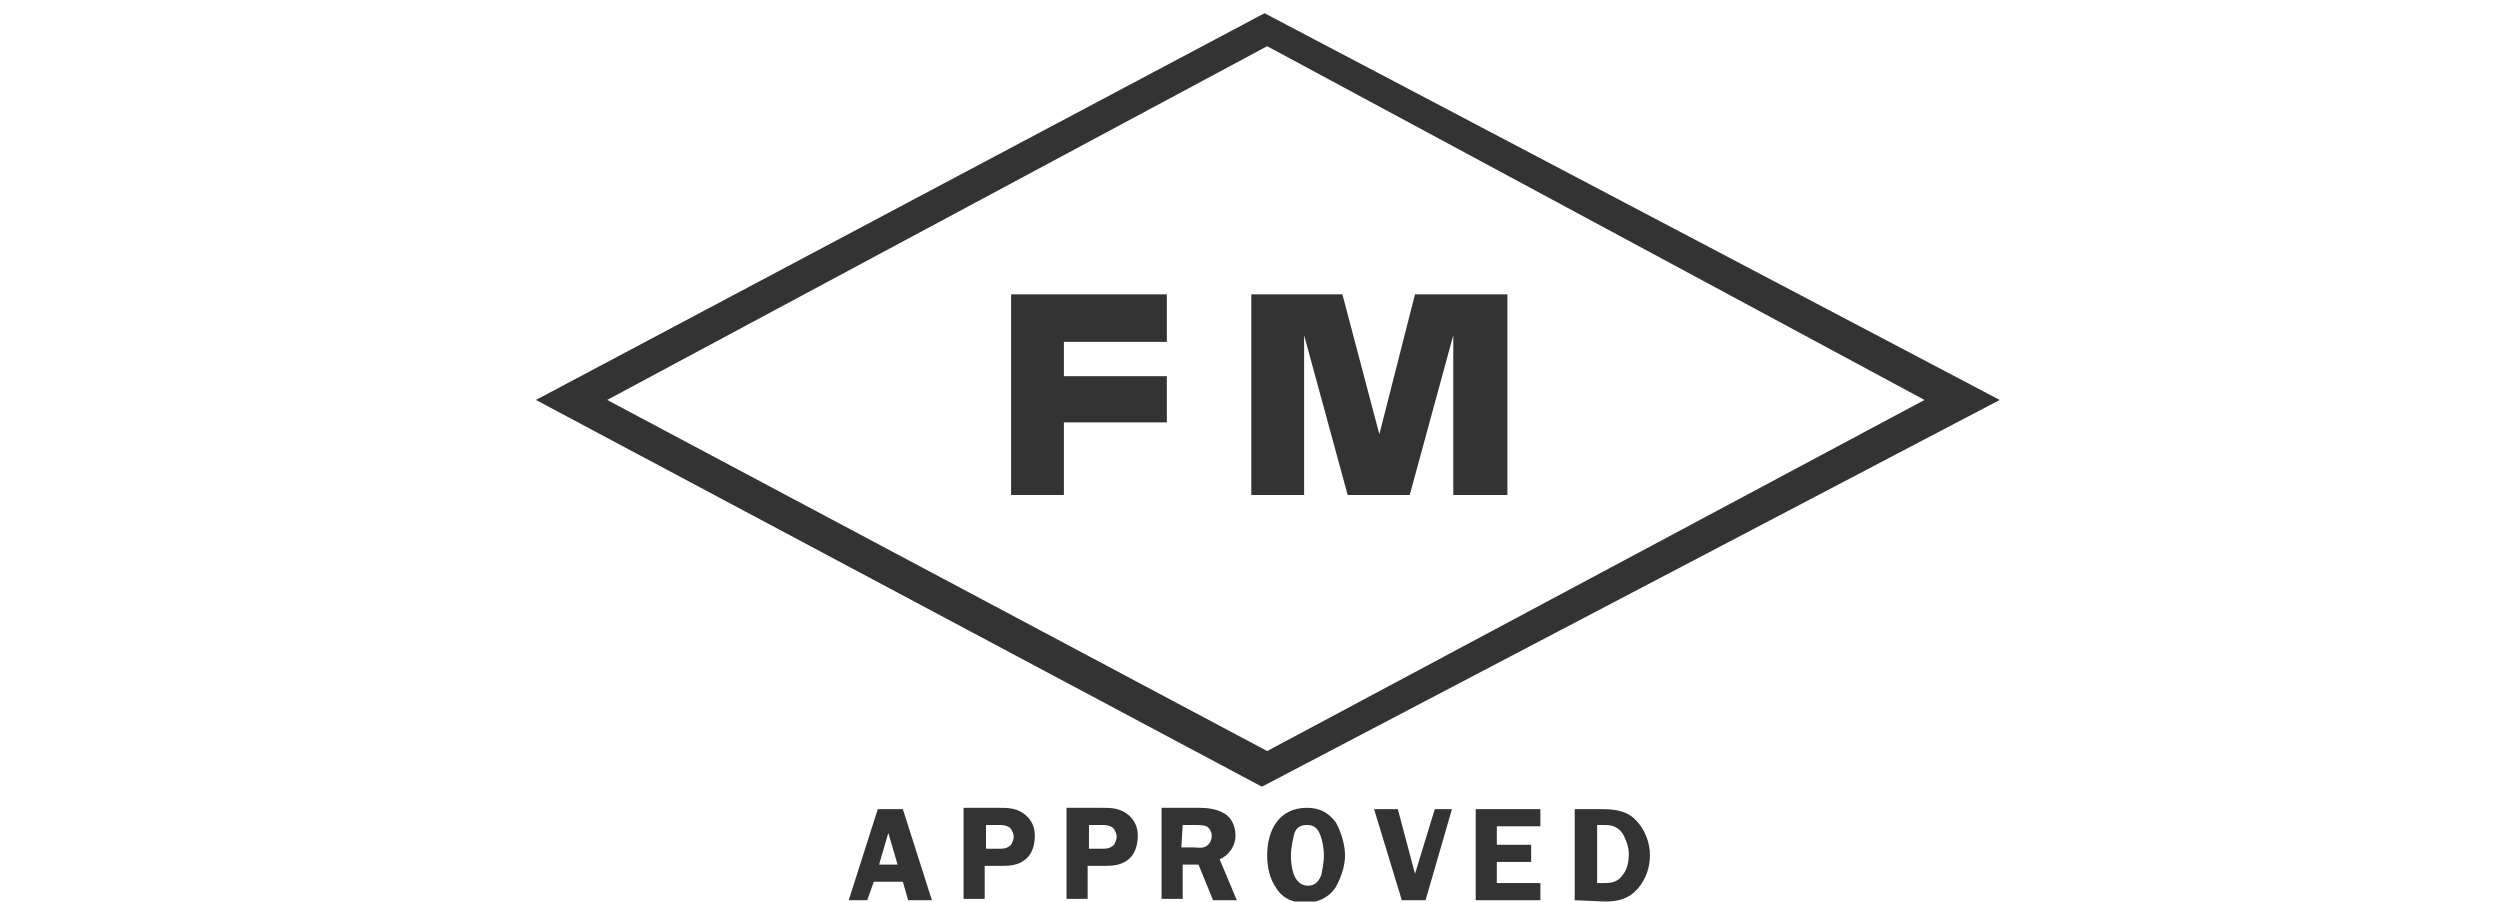 <?xml version="1.0" encoding="utf-8"?>
<!-- Generator: Adobe Illustrator 23.1.0, SVG Export Plug-In . SVG Version: 6.00 Build 0)  -->
<svg version="1.1" id="layer" xmlns="http://www.w3.org/2000/svg" xmlns:xlink="http://www.w3.org/1999/xlink" x="0px" y="0px"
	 viewBox="0 0 189.4 68.3" style="enable-background:new 0 0 189.4 68.3;" xml:space="preserve">
<style type="text/css">
	.st0{fill-rule:evenodd;clip-rule:evenodd;fill:#333333;}
</style>
<path class="st0" d="M82.5,65.6h1c0.7,0,1.4,0,2-0.5c0.5-0.4,0.7-1.1,0.7-1.8s-0.3-1.3-0.9-1.7s-1.2-0.4-1.9-0.4h-2.6v6.9h1.6v-2.5
	H82.5z M82.5,62.5h0.9c0.3,0,0.6,0,0.9,0.2c0.2,0.2,0.3,0.5,0.3,0.7s-0.1,0.4-0.2,0.6c-0.3,0.3-0.6,0.3-1,0.3h-0.9L82.5,62.5
	L82.5,62.5z"/>
<path class="st0" d="M96,56.9L46,30.3L96,3.5l49.8,26.8L96,56.9L96,56.9z M95.6,59.6l55.9-29.3L95.8,1L40.6,30.3L95.6,59.6
	L95.6,59.6z"/>
<polygon class="st0" points="76.6,22.3 88.4,22.3 88.4,25.9 80.6,25.9 80.6,28.5 88.4,28.5 88.4,32 80.6,32 80.6,37.5 76.6,37.5 "/>
<polygon class="st0" points="106.8,37.5 110.1,25.4 110.1,37.5 114.2,37.5 114.2,22.3 107.2,22.3 104.5,32.9 101.7,22.3 94.8,22.3 
	94.8,37.5 98.8,37.5 98.8,25.4 102.1,37.5 "/>
<path class="st0" d="M66.6,65.5l0.7-2.4l0.7,2.4H66.6L66.6,65.5z M66.2,66.8h2.2l0.4,1.4h1.8l-2.2-6.9h-1.9l-2.2,6.9h1.4L66.2,66.8
	L66.2,66.8z"/>
<path class="st0" d="M74.7,65.6h1c0.7,0,1.4,0,2-0.5c0.5-0.4,0.7-1.1,0.7-1.8s-0.3-1.3-0.9-1.7s-1.2-0.4-1.9-0.4H73v6.9h1.6v-2.5
	H74.7z M74.7,62.5h0.9c0.3,0,0.6,0,0.9,0.2c0.2,0.2,0.3,0.5,0.3,0.7s-0.1,0.4-0.2,0.6c-0.3,0.3-0.6,0.3-1,0.3h-0.9L74.7,62.5
	L74.7,62.5z"/>
<path class="st0" d="M89.6,65.5h1.2l1.1,2.7h1.8l-1.3-3.1c0.7-0.3,1.2-1,1.2-1.8c0-0.7-0.3-1.4-0.9-1.7c-0.5-0.3-1.2-0.4-1.8-0.4H88
	v6.9h1.6V65.5L89.6,65.5z M89.6,62.5h0.8c0.3,0,0.8,0,1,0.1s0.4,0.4,0.4,0.7s-0.1,0.6-0.4,0.8c-0.3,0.2-0.7,0.1-1,0.1h-0.9
	L89.6,62.5L89.6,62.5z"/>
<path class="st0" d="M99,61.2c-2.1,0-3,1.7-3,3.6c0,0.9,0.2,1.8,0.7,2.5c0.5,0.8,1.3,1.1,2.2,1.1c0.9,0,1.8-0.4,2.3-1.2
	c0.4-0.7,0.7-1.6,0.7-2.4s-0.3-1.8-0.7-2.5C100.6,61.5,99.9,61.2,99,61.2L99,61.2z M99,62.5c0.5,0,0.8,0.2,1,0.7s0.3,1.1,0.3,1.6
	s-0.1,1-0.2,1.5c-0.2,0.5-0.5,0.8-1,0.8c-1.1,0-1.3-1.4-1.3-2.3c0-0.4,0.1-1,0.2-1.4C98.1,62.8,98.4,62.5,99,62.5L99,62.5z"/>
<polygon class="st0" points="108,68.2 106.2,68.2 104.1,61.3 105.9,61.3 107.2,66.2 108.7,61.3 110,61.3 "/>
<polygon class="st0" points="113.4,62.6 113.4,64 116,64 116,65.3 113.4,65.3 113.4,66.9 116.7,66.9 116.7,68.2 111.8,68.2 
	111.8,61.3 116.7,61.3 116.7,62.6 "/>
<path class="st0" d="M121,66.9h0.5c0.7,0,1.1-0.1,1.5-0.7c0.3-0.4,0.4-1,0.4-1.5s-0.2-1.1-0.5-1.6c-0.4-0.5-0.8-0.6-1.4-0.6H121
	V66.9L121,66.9z M119.3,68.2v-6.9h2c1,0,1.9,0.1,2.6,0.8s1.1,1.7,1.1,2.7c0,0.9-0.3,1.8-0.9,2.5c-0.7,0.8-1.5,1-2.5,1L119.3,68.2
	L119.3,68.2z"/>
</svg>
